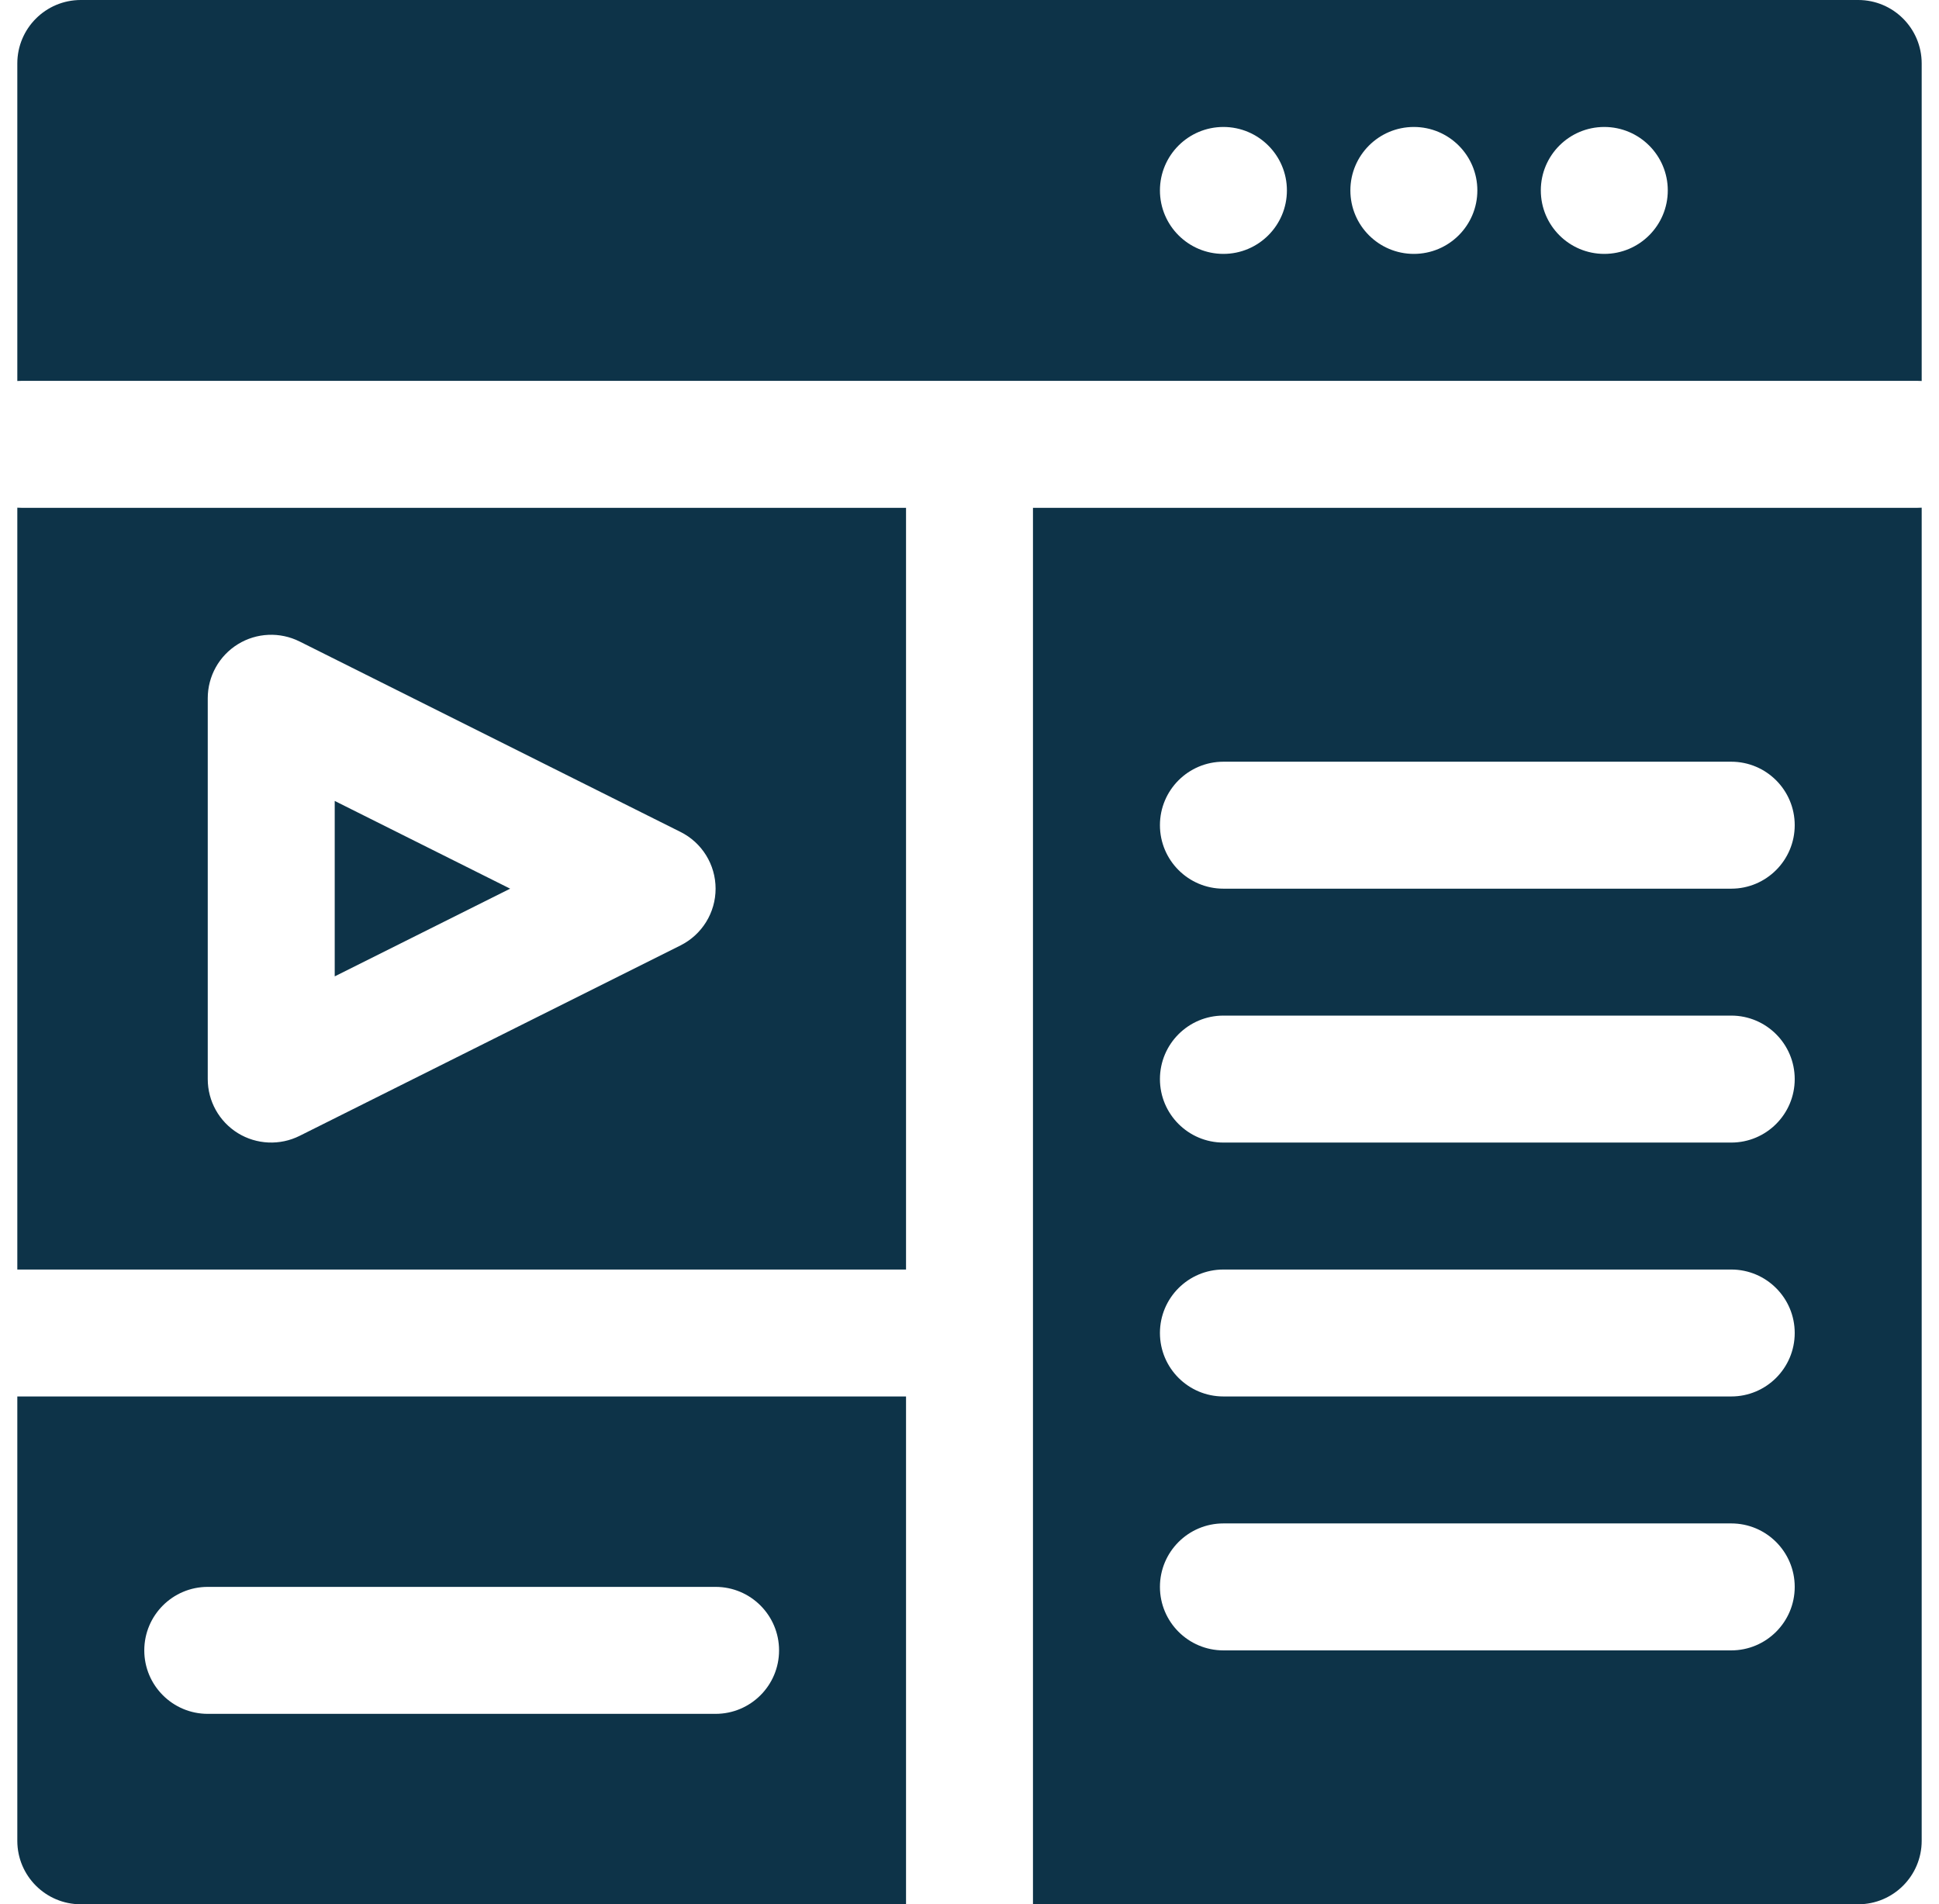 <svg xmlns="http://www.w3.org/2000/svg" width="56" height="55" viewBox="0 0 56 55" fill="none"><g id="Group"><path id="Vector" fill-rule="evenodd" clip-rule="evenodd" d="M26.167 40.333H0.5V53.167C0.5 54.179 1.321 55 2.333 55H26.167V40.333ZM55.377 14.667H29.833V55H53.667C54.679 55 55.5 54.179 55.5 53.167V14.663C55.46 14.665 55.419 14.667 55.377 14.667ZM6 49.5H20.667C21.679 49.5 22.5 48.679 22.5 47.667C22.5 46.655 21.679 45.833 20.667 45.833H6C4.988 45.833 4.167 46.655 4.167 47.667C4.167 48.679 4.988 49.5 6 49.5ZM35.333 47.667H50C51.012 47.667 51.833 46.845 51.833 45.833C51.833 44.821 51.012 44 50 44H35.333C34.321 44 33.5 44.821 33.5 45.833C33.5 46.845 34.321 47.667 35.333 47.667ZM35.333 40.333H50C51.012 40.333 51.833 39.512 51.833 38.5C51.833 37.488 51.012 36.667 50 36.667H35.333C34.321 36.667 33.5 37.488 33.5 38.5C33.5 39.512 34.321 40.333 35.333 40.333ZM0.5 36.667H26.167V14.667H0.623C0.581 14.667 0.54 14.665 0.5 14.663V36.667ZM35.333 33H50C51.012 33 51.833 32.179 51.833 31.167C51.833 30.155 51.012 29.333 50 29.333H35.333C34.321 29.333 33.5 30.155 33.5 31.167C33.5 32.179 34.321 33 35.333 33ZM8.653 18.528C8.085 18.244 7.41 18.273 6.869 18.607C6.328 18.942 6 19.53 6 20.167V31.167C6 31.803 6.328 32.391 6.869 32.727C7.41 33.06 8.085 33.09 8.653 32.806L19.653 27.306C20.274 26.996 20.667 26.361 20.667 25.667C20.667 24.972 20.274 24.337 19.653 24.028L8.653 18.528ZM9.667 23.133L14.734 25.667L9.667 28.2V23.133ZM35.333 25.667H50C51.012 25.667 51.833 24.845 51.833 23.833C51.833 22.821 51.012 22 50 22H35.333C34.321 22 33.5 22.821 33.5 23.833C33.5 24.845 34.321 25.667 35.333 25.667ZM0.5 11.004C0.54 11.002 0.581 11 0.623 11H55.377C55.419 11 55.46 11.002 55.5 11.004V1.833C55.5 0.821 54.679 0 53.667 0H2.333C1.321 0 0.5 0.821 0.5 1.833V11.004ZM46.333 3.667C45.321 3.667 44.5 4.488 44.5 5.5C44.5 6.512 45.321 7.333 46.333 7.333C47.345 7.333 48.167 6.512 48.167 5.5C48.167 4.488 47.345 3.667 46.333 3.667ZM40.833 3.667C39.821 3.667 39 4.488 39 5.5C39 6.512 39.821 7.333 40.833 7.333C41.845 7.333 42.667 6.512 42.667 5.5C42.667 4.488 41.845 3.667 40.833 3.667ZM35.333 3.667C34.321 3.667 33.5 4.488 33.5 5.5C33.5 6.512 34.321 7.333 35.333 7.333C36.345 7.333 37.167 6.512 37.167 5.5C37.167 4.488 36.345 3.667 35.333 3.667Z" fill="#0D3348"></path></g></svg>